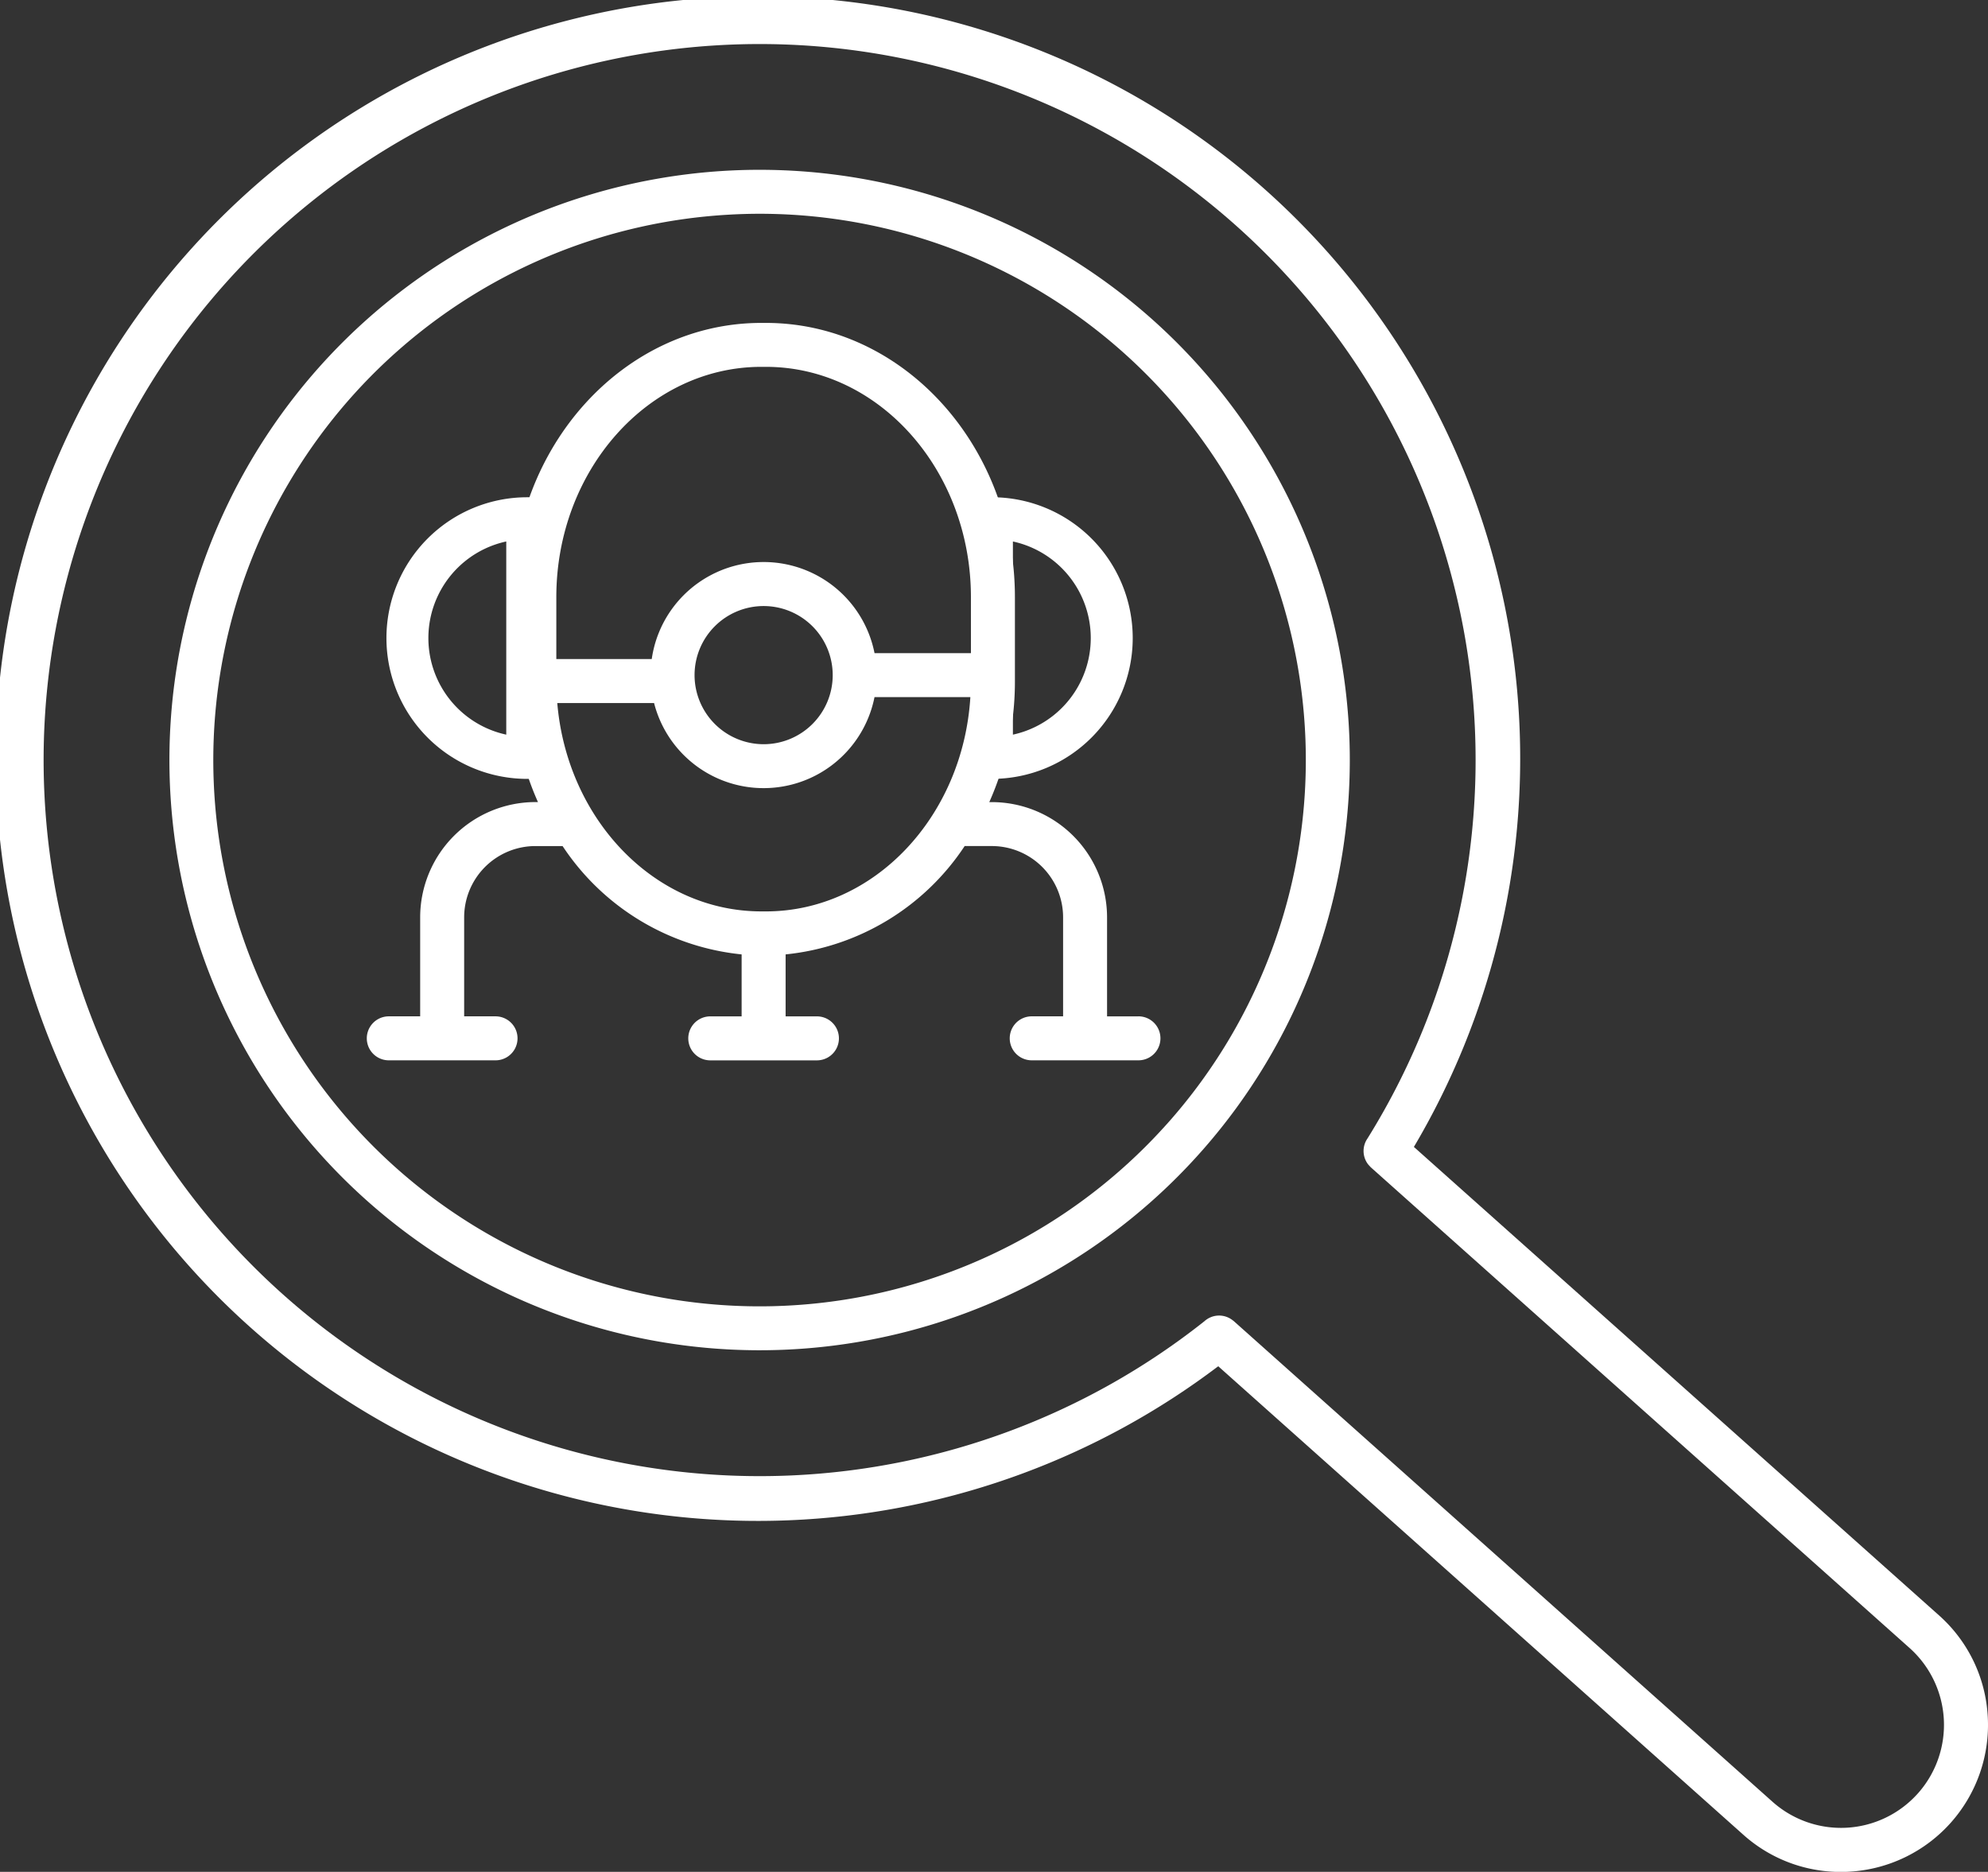 <?xml version="1.0" encoding="UTF-8"?>
<svg xmlns="http://www.w3.org/2000/svg" xmlns:xlink="http://www.w3.org/1999/xlink" id="Сгруппировать_473" data-name="Сгруппировать 473" width="195.704" height="184.261" viewBox="0 0 195.704 184.261">
  <rect x="0" y="0" width="195.704" height="184.261" fill="#333333" stroke="none"/>
  <defs>
    <clipPath id="clip-path">
      <rect id="Прямоугольник_908" data-name="Прямоугольник 908" width="195.704" height="184.261" fill="#fff"></rect>
    </clipPath>
  </defs>
  <g id="Сгруппировать_472" data-name="Сгруппировать 472" clip-path="url(#clip-path)">
    <path id="Контур_909" data-name="Контур 909" d="M120.989,39.026a58.1,58.1,0,1,0,19.329,40.05,58.17,58.17,0,0,0-19.329-40.05m1.446,79.153A53.773,53.773,0,1,1,79.25,28.7q1.57-.092,3.128-.091a53.775,53.775,0,0,1,40.058,89.573" transform="translate(-7.534 -7.566)" fill="#fff"></path>
    <path id="Контур_910" data-name="Контур 910" d="M195.68,168.969A14.363,14.363,0,0,0,190.867,159l-51.68-46.1a75.038,75.038,0,1,0-19.261,21.589l51.68,46.108a14.355,14.355,0,0,0,9.611,3.672q.42,0,.844-.025a14.467,14.467,0,0,0,13.62-15.267M188.8,176.54a10.134,10.134,0,0,1-14.313.818l-53.036-47.317c-.012-.01-.025-.017-.037-.028s-.041-.028-.061-.044a2.153,2.153,0,0,0-2.787.089A70.486,70.486,0,1,1,70.764,4.45a70.489,70.489,0,0,1,63.861,107.61,2.158,2.158,0,0,0,0,2.481l.006.01a2.065,2.065,0,0,0,.185.214c.038.041.072.085.113.123.008.008.014.017.022.024l53.036,47.315a10.149,10.149,0,0,1,.816,14.312" transform="translate(0 0)" fill="#fff"></path>
    <path id="Контур_911" data-name="Контур 911" d="M128.391,114.414H125.3v-9.751A11.355,11.355,0,0,0,113.96,93.321h-.254A29.1,29.1,0,0,0,116.229,81.4V73.15c0-14.891-11-27-24.512-27h-.452c-13.516,0-24.512,12.114-24.512,27V81.4a29.086,29.086,0,0,0,2.523,11.917h-.253a11.354,11.354,0,0,0-11.342,11.341v9.751H54.592a2.165,2.165,0,1,0,0,4.33H65.1a2.165,2.165,0,0,0,0-4.33H62.011v-9.751a7.021,7.021,0,0,1,7.012-7.011H71.7a24.024,24.024,0,0,0,17.626,10.665v6.1H86.239a2.165,2.165,0,1,0,0,4.33h10.5a2.165,2.165,0,1,0,0-4.33H93.656v-6.1a24.023,24.023,0,0,0,17.626-10.666h2.678a7.021,7.021,0,0,1,7.012,7.011v9.751h-3.088a2.165,2.165,0,1,0,0,4.33h10.506a2.165,2.165,0,1,0,0-4.33M91.718,104.078h-.452c-10.479,0-19.115-9.019-20.088-20.509h9.529a11.13,11.13,0,0,0,21.7-.583h9.436c-.726,11.766-9.473,21.093-20.127,21.093M84.692,80.821a6.8,6.8,0,1,1,6.8,6.8,6.807,6.807,0,0,1-6.8-6.8M111.9,78.656h-9.491a11.128,11.128,0,0,0-21.932.583H71.084V73.15c0-12.5,9.053-22.675,20.182-22.675h.452c11.128,0,20.181,10.173,20.181,22.675Z" transform="translate(-16.318 -14.363)" fill="#fff"></path>
    <path id="Контур_912" data-name="Контур 912" d="M71.161,98.792H69.094a13.861,13.861,0,1,1,0-27.722h2.066Zm-4.132-23.37a9.729,9.729,0,0,0,0,19.016Z" transform="translate(-17.191 -22.121)" fill="#fff"></path>
    <path id="Контур_913" data-name="Контур 913" d="M138.776,71.069h2.066a13.861,13.861,0,1,1,0,27.722h-2.066Zm4.132,23.369a9.729,9.729,0,0,0,0-19.015Z" transform="translate(-43.195 -22.121)" fill="#fff"></path>
  </g>
</svg>
